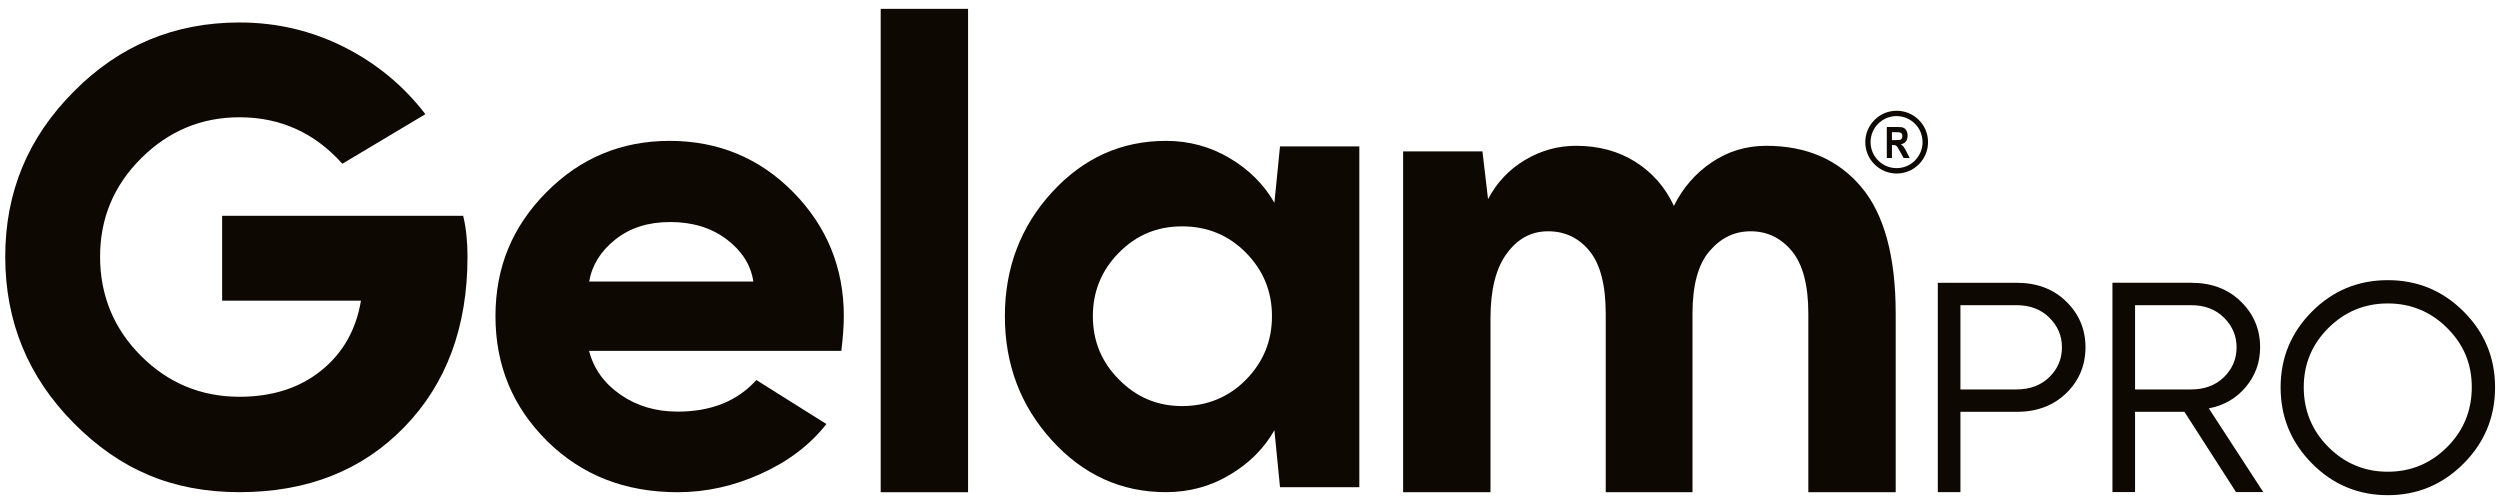 <?xml version="1.0" encoding="UTF-8"?>
<svg id="Laag_2" xmlns="http://www.w3.org/2000/svg" version="1.1" viewBox="0 0 491.6 98.68">
  <!-- Generator: Adobe Illustrator 29.1.0, SVG Export Plug-In . SVG Version: 2.1.0 Build 142)  -->
  <defs>
    <style>
      .st0 {
        fill: #0d0802;
      }
    </style>
  </defs>
  <path class="st0" d="M14.56,17.95c8.94-9.02,19.78-13.53,32.54-13.53,7.31,0,14.15,1.61,20.53,4.81,6.38,3.21,11.72,7.62,16.02,13.22l-16.33,9.75c-5.44-6.09-12.19-9.14-20.23-9.14-7.48,0-13.91,2.68-19.31,8.04-5.4,5.36-8.1,11.82-8.1,19.38s2.68,14.14,8.04,19.5c5.36,5.36,11.82,8.04,19.38,8.04,6.42,0,11.76-1.71,16.02-5.12,4.27-3.41,6.89-8,7.86-13.77h-27.3v-16.69h47.4c.57,2.36.85,5.04.85,8.04,0,13.81-4.14,24.98-12.43,33.51-8.29,8.53-19.09,12.79-32.41,12.79s-23.62-4.53-32.6-13.59C5.52,74.14,1.03,63.24,1.03,50.48S5.54,26.97,14.56,17.95Z"/>
  <path class="st0" d="M107.44,37.81c6.66-6.74,14.75-10.11,24.25-10.11s17.69,3.37,24.31,10.11c6.62,6.74,9.93,14.87,9.93,24.37,0,1.79-.16,4.06-.49,6.82h-49.6c.89,3.49,2.94,6.36,6.15,8.59,3.21,2.24,6.97,3.35,11.27,3.35,6.58,0,11.74-2.07,15.47-6.21l13.77,8.65c-3.17,4.06-7.43,7.31-12.8,9.75-5.36,2.44-10.84,3.66-16.45,3.66-10.32,0-18.87-3.35-25.65-10.05-6.78-6.7-10.17-14.89-10.17-24.55s3.33-17.63,9.99-24.37ZM115.85,55.36h32.29c-.49-3.25-2.24-6.01-5.24-8.29-3.01-2.27-6.7-3.41-11.09-3.41s-7.9,1.14-10.78,3.41c-2.88,2.28-4.61,5.04-5.18,8.29Z"/>
  <path class="st0" d="M190.36,96.79h-17.18V1.74h17.18v95.05Z"/>
  <path class="st0" d="M206.86,37.81c6.17-6.74,13.65-10.11,22.42-10.11,4.55,0,8.73,1.14,12.55,3.41,3.82,2.28,6.74,5.2,8.77,8.77l1.1-11.09h15.6v67.02h-15.6l-1.1-11.21c-2.03,3.58-4.96,6.5-8.77,8.77-3.82,2.28-8,3.41-12.55,3.41-8.77,0-16.25-3.39-22.42-10.17-6.17-6.78-9.26-14.93-9.26-24.43s3.09-17.63,9.26-24.37ZM220.02,74.61c3.41,3.49,7.56,5.24,12.43,5.24s9.14-1.72,12.55-5.18c3.41-3.45,5.12-7.62,5.12-12.49s-1.71-9.04-5.12-12.49c-3.41-3.45-7.6-5.18-12.55-5.18s-9.02,1.73-12.43,5.18c-3.41,3.45-5.12,7.62-5.12,12.49s1.71,9.02,5.12,12.43Z"/>
  <path class="st0" d="M275.91,96.79V29.77h15.6l1.1,9.38c1.71-3.25,4.12-5.81,7.25-7.68,3.13-1.87,6.48-2.8,10.05-2.8,4.47,0,8.37,1.06,11.7,3.17,3.33,2.11,5.85,5,7.55,8.65,1.71-3.49,4.16-6.34,7.37-8.53,3.21-2.19,6.8-3.29,10.78-3.29,7.88,0,14.09,2.68,18.64,8.04,4.55,5.36,6.82,13.69,6.82,24.98v35.09h-17.18v-35.09c0-5.61-1.08-9.71-3.23-12.31-2.15-2.6-4.86-3.9-8.1-3.9s-5.87,1.3-8.1,3.9c-2.24,2.6-3.35,6.7-3.35,12.31v35.09h-17.06v-35.09c0-5.61-1.06-9.71-3.17-12.31-2.11-2.6-4.83-3.9-8.16-3.9s-5.95,1.44-8.1,4.33c-2.15,2.88-3.23,7.13-3.23,12.73v34.24h-17.18Z"/>
  <g>
    <path class="st0" d="M396.61,55.61c3.95,0,7.18,1.23,9.7,3.69,2.52,2.46,3.78,5.46,3.78,8.99s-1.26,6.58-3.78,9.02c-2.52,2.44-5.75,3.67-9.7,3.67h-11.11v15.79h-4.45v-41.16h15.56ZM396.5,76.58c2.67,0,4.83-.81,6.48-2.42,1.65-1.62,2.48-3.57,2.48-5.86s-.83-4.2-2.48-5.84c-1.65-1.64-3.82-2.45-6.48-2.45h-11v16.58h11Z"/>
    <path class="st0" d="M430.95,55.61c3.95,0,7.18,1.23,9.7,3.69s3.78,5.46,3.78,8.99c0,2.97-.94,5.57-2.82,7.81-1.88,2.24-4.3,3.64-7.27,4.2l10.71,16.46h-5.36l-10.15-15.79h-9.7v15.79h-4.45v-41.16h15.56ZM430.84,76.58c2.67,0,4.83-.81,6.48-2.42,1.65-1.62,2.48-3.57,2.48-5.86s-.83-4.2-2.48-5.84c-1.65-1.64-3.82-2.45-6.48-2.45h-11v16.58h11Z"/>
    <path class="st0" d="M454.65,61.24c4.1-4.1,9.06-6.15,14.89-6.15s10.8,2.06,14.91,6.17c4.12,4.12,6.18,9.09,6.18,14.91s-2.05,10.81-6.15,14.94c-4.14,4.17-9.12,6.26-14.94,6.26s-10.8-2.08-14.91-6.23c-4.12-4.15-6.17-9.14-6.17-14.97s2.07-10.81,6.2-14.94ZM453.01,76.13c0,4.62,1.62,8.55,4.85,11.78,3.23,3.23,7.12,4.85,11.67,4.85s8.44-1.62,11.67-4.85c3.23-3.23,4.85-7.16,4.85-11.78s-1.62-8.43-4.85-11.64c-3.23-3.21-7.12-4.82-11.67-4.82s-8.44,1.61-11.67,4.82c-3.23,3.21-4.85,7.1-4.85,11.64Z"/>
  </g>
  <g>
    <path class="st0" d="M377.32,23.59c-1.16-1.16-2.71-1.81-4.36-1.81s-3.2.64-4.36,1.81c-1.16,1.16-1.81,2.71-1.81,4.36s.64,3.2,1.81,4.36c1.16,1.16,2.71,1.81,4.36,1.81s3.2-.64,4.36-1.81c1.16-1.16,1.81-2.71,1.81-4.36s-.64-3.2-1.81-4.36ZM376.57,31.56c-.97.97-2.25,1.5-3.62,1.5s-2.65-.53-3.62-1.5c-.97-.97-1.5-2.25-1.5-3.62,0-2.82,2.29-5.11,5.11-5.11s5.11,2.29,5.11,5.11c0,1.37-.53,2.65-1.5,3.62Z"/>
    <path class="st0" d="M374.91,29.87c-.24-.48-.44-.81-.58-.99-.14-.19-.32-.36-.54-.51.42-.08.75-.26.98-.55.23-.29.34-.67.34-1.15,0-.38-.08-.7-.22-.97-.15-.27-.34-.46-.58-.57-.23-.11-.62-.16-1.16-.16h-2.13v6.1h1.01v-2.55h.21c.23,0,.4.02.51.07.1.05.2.13.3.25.09.12.27.42.54.9l.73,1.33h1.2l-.61-1.19ZM372.78,27.55h-.75v-1.55h.79c.45,0,.72.02.82.05.13.04.24.13.32.24.08.12.12.27.12.47s-.04.37-.12.49c-.08.12-.18.2-.3.24-.13.04-.42.06-.87.06Z"/>
  </g>
</svg>